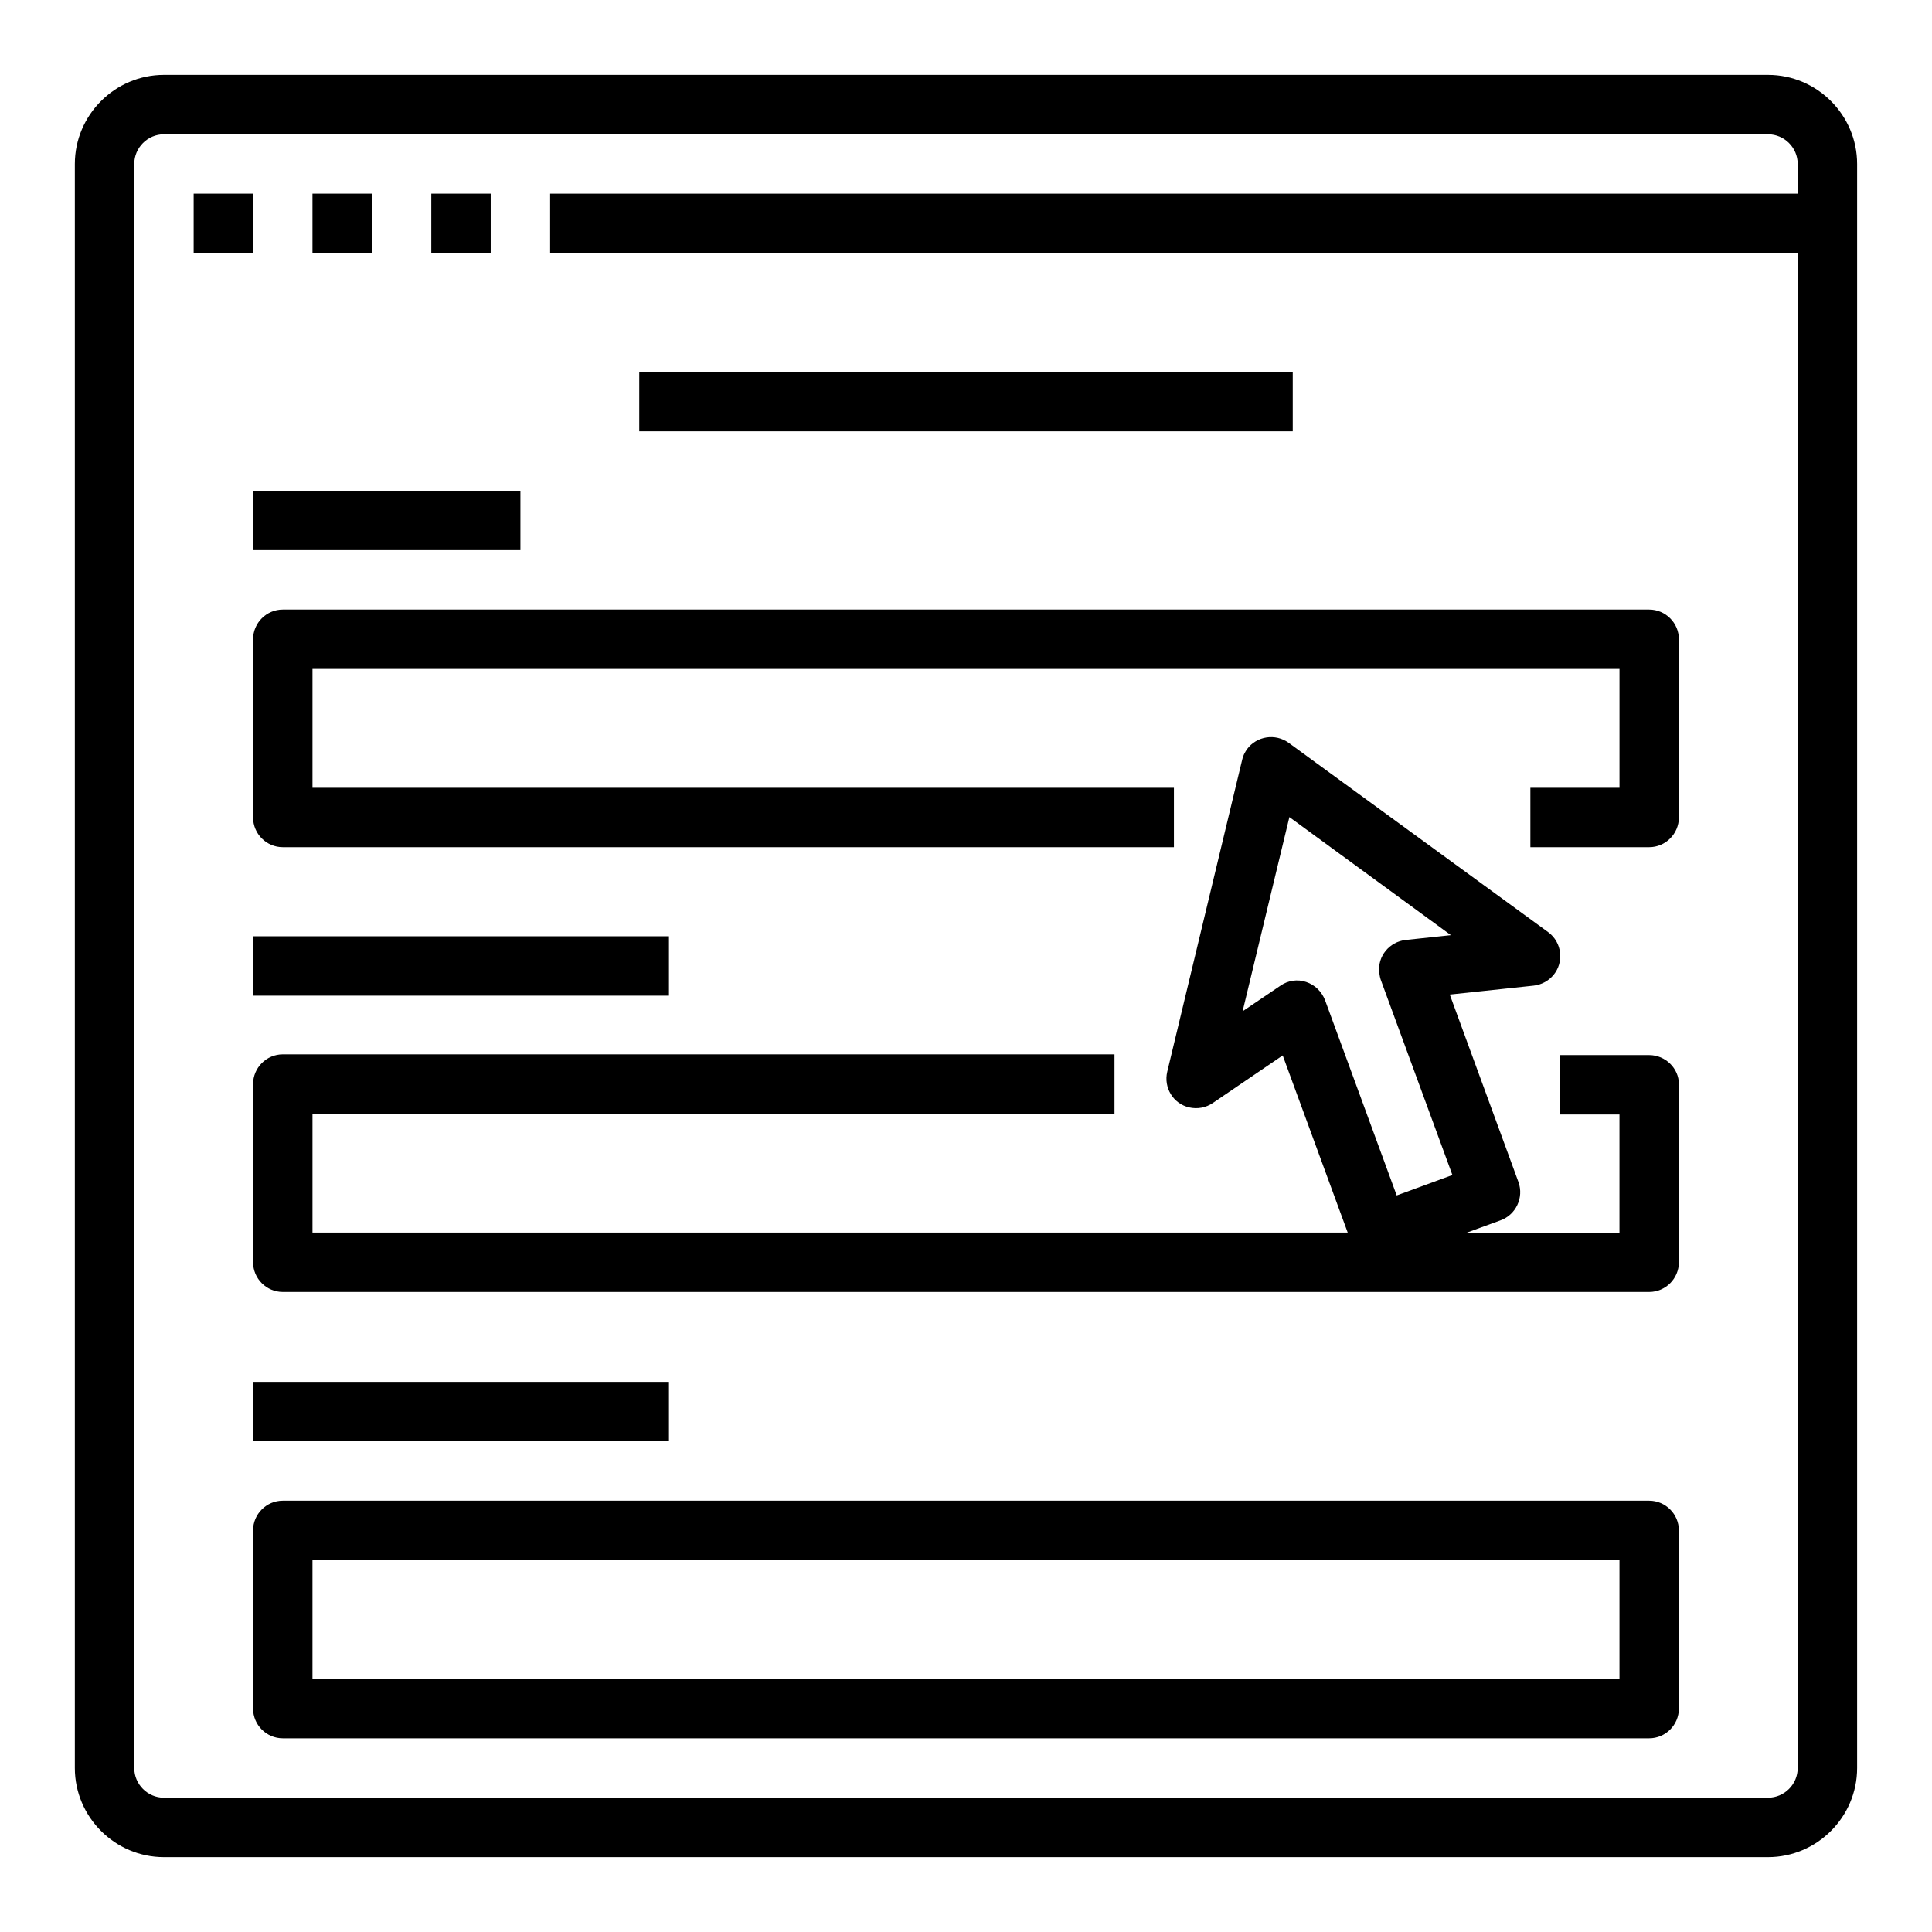 <?xml version="1.0" encoding="UTF-8"?>
<!-- Uploaded to: ICON Repo, www.iconrepo.com, Generator: ICON Repo Mixer Tools -->
<svg fill="#000000" width="800px" height="800px" version="1.1" viewBox="144 144 512 512" xmlns="http://www.w3.org/2000/svg">
 <g>
  <path d="m195.32 195.32h15.742v15.742h-15.742z"/>
  <path d="m226.81 195.32h15.742v15.742h-15.742z"/>
  <path d="m258.3 195.32h15.742v15.742h-15.742z"/>
  <path d="m612.54 163.84h-425.09c-12.988 0-23.617 10.629-23.617 23.617v425.09c0 12.988 10.629 23.617 23.617 23.617h425.09c12.988 0 23.617-10.629 23.617-23.617v-425.09c0-12.988-10.629-23.617-23.617-23.617zm7.871 31.488h-330.62v15.742h330.62v401.47c0 4.328-3.543 7.871-7.871 7.871l-425.09 0.004c-4.328 0-7.871-3.543-7.871-7.871v-425.09c0-4.328 3.543-7.871 7.871-7.871h425.09c4.328 0 7.871 3.543 7.871 7.871z"/>
  <path d="m313.41 242.56h173.18v15.742h-173.18z"/>
  <path d="m211.07 313.41v47.23c0 4.328 3.543 7.871 7.871 7.871h236.16v-15.742h-228.29v-31.488h346.37v31.488h-23.617v15.742h31.488c4.328 0 7.871-3.543 7.871-7.871v-47.23c0-4.328-3.543-7.871-7.871-7.871h-362.11c-4.328 0-7.871 3.543-7.871 7.871z"/>
  <path d="m211.07 274.05h70.848v15.742h-70.848z"/>
  <path d="m211.07 392.12h110.21v15.742h-110.21z"/>
  <path d="m581.05 423.61h-23.617v15.742h15.742v31.488h-40.934l9.445-3.445c4.035-1.477 6.199-6.004 4.723-10.137l-18.203-49.691 22.238-2.363c4.328-0.492 7.477-4.328 6.988-8.66-0.195-2.164-1.379-4.231-3.148-5.512l-68.781-50.184c-3.543-2.559-8.461-1.77-11.02 1.672-0.59 0.887-1.082 1.77-1.277 2.754l-19.875 82.754c-0.984 4.231 1.574 8.461 5.805 9.445 2.164 0.492 4.43 0.098 6.297-1.18l18.5-12.594 17.219 46.938-274.34 0.008v-31.488h212.54v-15.742h-220.41c-4.328 0-7.871 3.543-7.871 7.871v47.23c0 4.328 3.543 7.871 7.871 7.871h362.11c4.328 0 7.871-3.543 7.871-7.871v-47.23c0-4.133-3.543-7.676-7.871-7.676zm-90.922-19.383c-2.262-0.789-4.82-0.395-6.789 0.984l-10.035 6.789 12.398-51.465 42.805 31.293-12.004 1.277c-4.328 0.492-7.477 4.328-6.988 8.66 0.098 0.688 0.195 1.277 0.395 1.871l18.992 51.758-14.762 5.41-18.992-51.758c-0.887-2.262-2.656-4.035-5.019-4.82z"/>
  <path d="m211.07 510.21h110.21v15.742h-110.21z"/>
  <path d="m581.05 541.7h-362.11c-4.328 0-7.871 3.543-7.871 7.871v47.23c0 4.328 3.543 7.871 7.871 7.871h362.11c4.328 0 7.871-3.543 7.871-7.871v-47.23c0-4.328-3.543-7.871-7.871-7.871zm-7.871 47.23h-346.37v-31.488h346.37z"/>
 </g>
</svg>